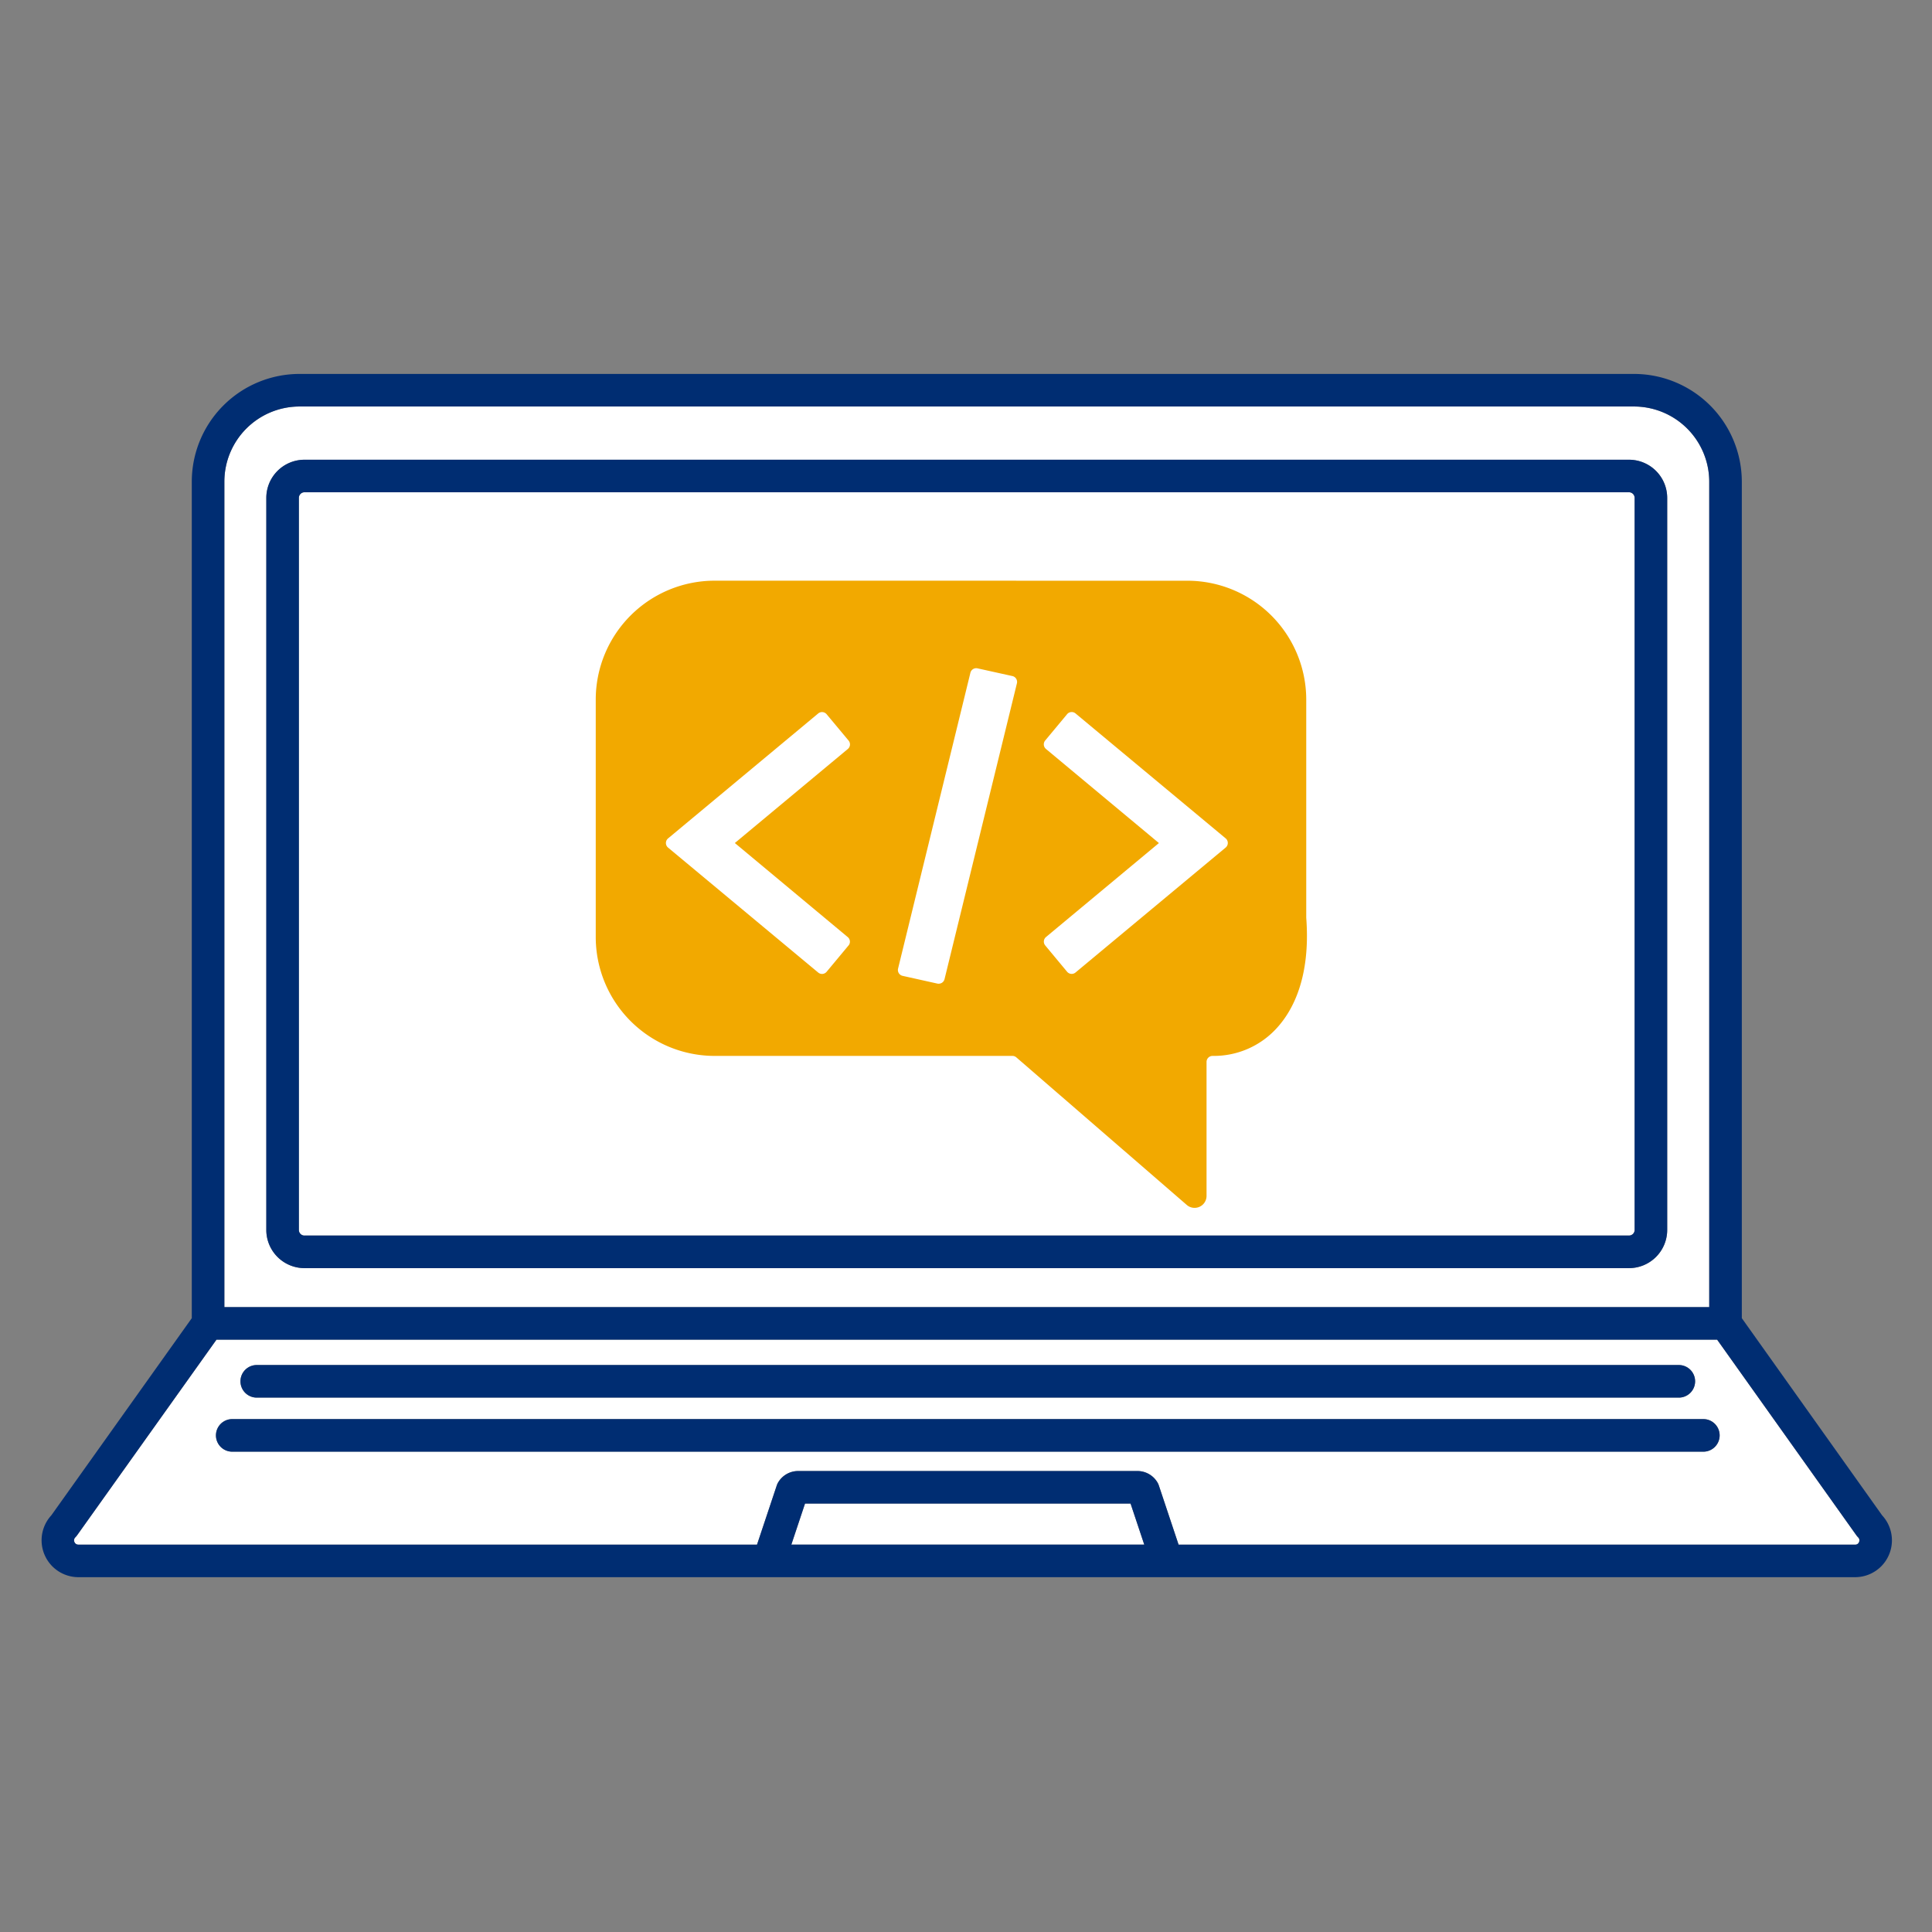<svg xmlns="http://www.w3.org/2000/svg" xmlns:xlink="http://www.w3.org/1999/xlink" width="93" height="93" viewBox="0 0 93 93">
  <rect x="0" y="0" width="93" height="93" fill="#808080" stroke="none"/>
  <defs>
    <clipPath id="clip-path">
      <rect id="Rectangle_275" data-name="Rectangle 275" width="93" height="93" transform="translate(252 2800)" fill="#fff"/>
    </clipPath>
    <clipPath id="clip-path-2">
      <rect id="Rectangle_274" data-name="Rectangle 274" width="89.072" height="57.92" fill="none"/>
    </clipPath>
  </defs>
  <g id="Mask_Group_21" data-name="Mask Group 21" transform="translate(-252 -2800)" clip-path="url(#clip-path)">
    <g id="Group_2270" data-name="Group 2270" transform="translate(254 2818)">
      <g id="Group_2269" data-name="Group 2269" clip-path="url(#clip-path-2)">
        <path id="Path_37" data-name="Path 37" d="M33.807,51.2h63.76a.269.269,0,0,0,.269-.269V15.692a.269.269,0,0,0-.269-.269H33.807a.269.269,0,0,0-.269.269V50.934a.269.269,0,0,0,.269.269" transform="translate(-21.151 -9.727)" fill="#fff"/>
        <path id="Path_38" data-name="Path 38" d="M23.825,47.6H95.3V7.864a3.623,3.623,0,0,0-3.619-3.619H27.435a3.619,3.619,0,0,0-3.61,3.619Zm2.02-38.954a1.839,1.839,0,0,1,1.837-1.837h63.76a1.839,1.839,0,0,1,1.837,1.837V43.884a1.84,1.84,0,0,1-1.837,1.837H27.681a1.84,1.84,0,0,1-1.837-1.837Z" transform="translate(-15.025 -2.677)" fill="#fff"/>
        <path id="Path_39" data-name="Path 39" d="M4.445,135.73H37.112l.95-2.848a.755.755,0,0,1,.08-.168,1.119,1.119,0,0,1,.953-.528H55.422a1.118,1.118,0,0,1,.953.528.755.755,0,0,1,.08.168l.95,2.848H89.968a.19.19,0,0,0,.191-.126.2.2,0,0,0-.047-.228.791.791,0,0,1-.084-.1l-6.7-9.413H11.092l-6.706,9.413a.8.8,0,0,1-.084.1.19.19,0,0,0-.046.225.192.192,0,0,0,.189.128m8.586-8.644H81.485a.784.784,0,1,1,0,1.568H13.031a.784.784,0,0,1,0-1.568m-1.18,2.6H82.666a.784.784,0,1,1,0,1.568H11.851a.784.784,0,1,1,0-1.568" transform="translate(-2.672 -79.377)" fill="#fff"/>
        <path id="Path_40" data-name="Path 40" d="M98.38,147.223l-.659,1.977h16.988l-.659-1.977Z" transform="translate(-61.628 -92.847)" fill="#fff"/>
        <path id="Path_41" data-name="Path 41" d="M1.773,57.92H87.3a1.772,1.772,0,0,0,1.3-2.975l-6.755-9.493V5.187A5.193,5.193,0,0,0,76.659,0H12.41A5.189,5.189,0,0,0,7.232,5.187V45.452L.47,54.944a1.775,1.775,0,0,0,1.3,2.976M12.41,1.568H76.659a3.623,3.623,0,0,1,3.619,3.619V44.919H8.8V5.187a3.619,3.619,0,0,1,3.61-3.619M1.629,56a.8.8,0,0,0,.084-.1L8.42,46.487H80.658l6.7,9.413a.792.792,0,0,0,.084.1.2.2,0,0,1,.047.229.19.19,0,0,1-.191.126H54.733l-.95-2.848a.763.763,0,0,0-.08-.168,1.119,1.119,0,0,0-.953-.528H36.423a1.118,1.118,0,0,0-.953.528.781.781,0,0,0-.08.168l-.95,2.848H1.773A.206.206,0,0,1,1.629,56m34.463.353.659-1.977H52.421l.66,1.977Z" transform="translate(0)" fill="#002d72"/>
        <path id="Path_42" data-name="Path 42" d="M31.13,50.093H94.89a1.84,1.84,0,0,0,1.837-1.837V13.015a1.839,1.839,0,0,0-1.837-1.837H31.13a1.839,1.839,0,0,0-1.837,1.837V48.256a1.84,1.84,0,0,0,1.837,1.837m-.269-37.079a.269.269,0,0,1,.269-.269H94.89a.269.269,0,0,1,.269.269V48.256a.269.269,0,0,1-.269.269H31.13a.269.269,0,0,1-.269-.269Z" transform="translate(-18.474 -7.049)" fill="#002d72"/>
        <path id="Path_43" data-name="Path 43" d="M26.708,130.739H95.162a.784.784,0,1,0,0-1.568H26.708a.784.784,0,0,0,0,1.568" transform="translate(-16.349 -81.463)" fill="#002d72"/>
        <path id="Path_44" data-name="Path 44" d="M23.513,137.787H94.328a.784.784,0,1,0,0-1.568H23.513a.784.784,0,1,0,0,1.568" transform="translate(-14.334 -85.907)" fill="#002d72"/>
        <path id="Path_45" data-name="Path 45" d="M84.4,44.5,83.343,45.77a.288.288,0,0,1-.406.037l-7.226-6.014a.288.288,0,0,1,0-.443l7.226-6.014a.288.288,0,0,1,.406.037L84.4,34.64a.288.288,0,0,1-.037.406l-5.438,4.526L84.36,44.1a.288.288,0,0,1,.037.406m4.342,1.84a.305.305,0,0,1-.063-.007L87,45.966a.289.289,0,0,1-.218-.35l3.482-14.239a.288.288,0,0,1,.342-.213l1.679.371a.289.289,0,0,1,.218.35L89.019,46.124a.288.288,0,0,1-.28.22m5.162-11.3a.288.288,0,0,1-.037-.406l1.054-1.267a.288.288,0,0,1,.406-.037l7.227,6.014a.289.289,0,0,1,0,.443l-7.227,6.014a.288.288,0,0,1-.406-.037L93.864,44.5A.288.288,0,0,1,93.9,44.1l5.438-4.526Zm-15.952-8.1a5.726,5.726,0,0,0-5.72,5.72V44.1a5.726,5.726,0,0,0,5.72,5.72H92.287a.286.286,0,0,1,.189.071l8.2,7.1a.567.567,0,0,0,.373.143.575.575,0,0,0,.582-.58V50.108a.289.289,0,0,1,.288-.288h.048a4.087,4.087,0,0,0,3.028-1.321c.775-.835,1.653-2.438,1.435-5.333v-10.5a5.726,5.726,0,0,0-5.72-5.72Z" transform="translate(-45.552 -16.992)" fill="#f2a900"/>
      </g>
    </g>
  </g>
</svg>
